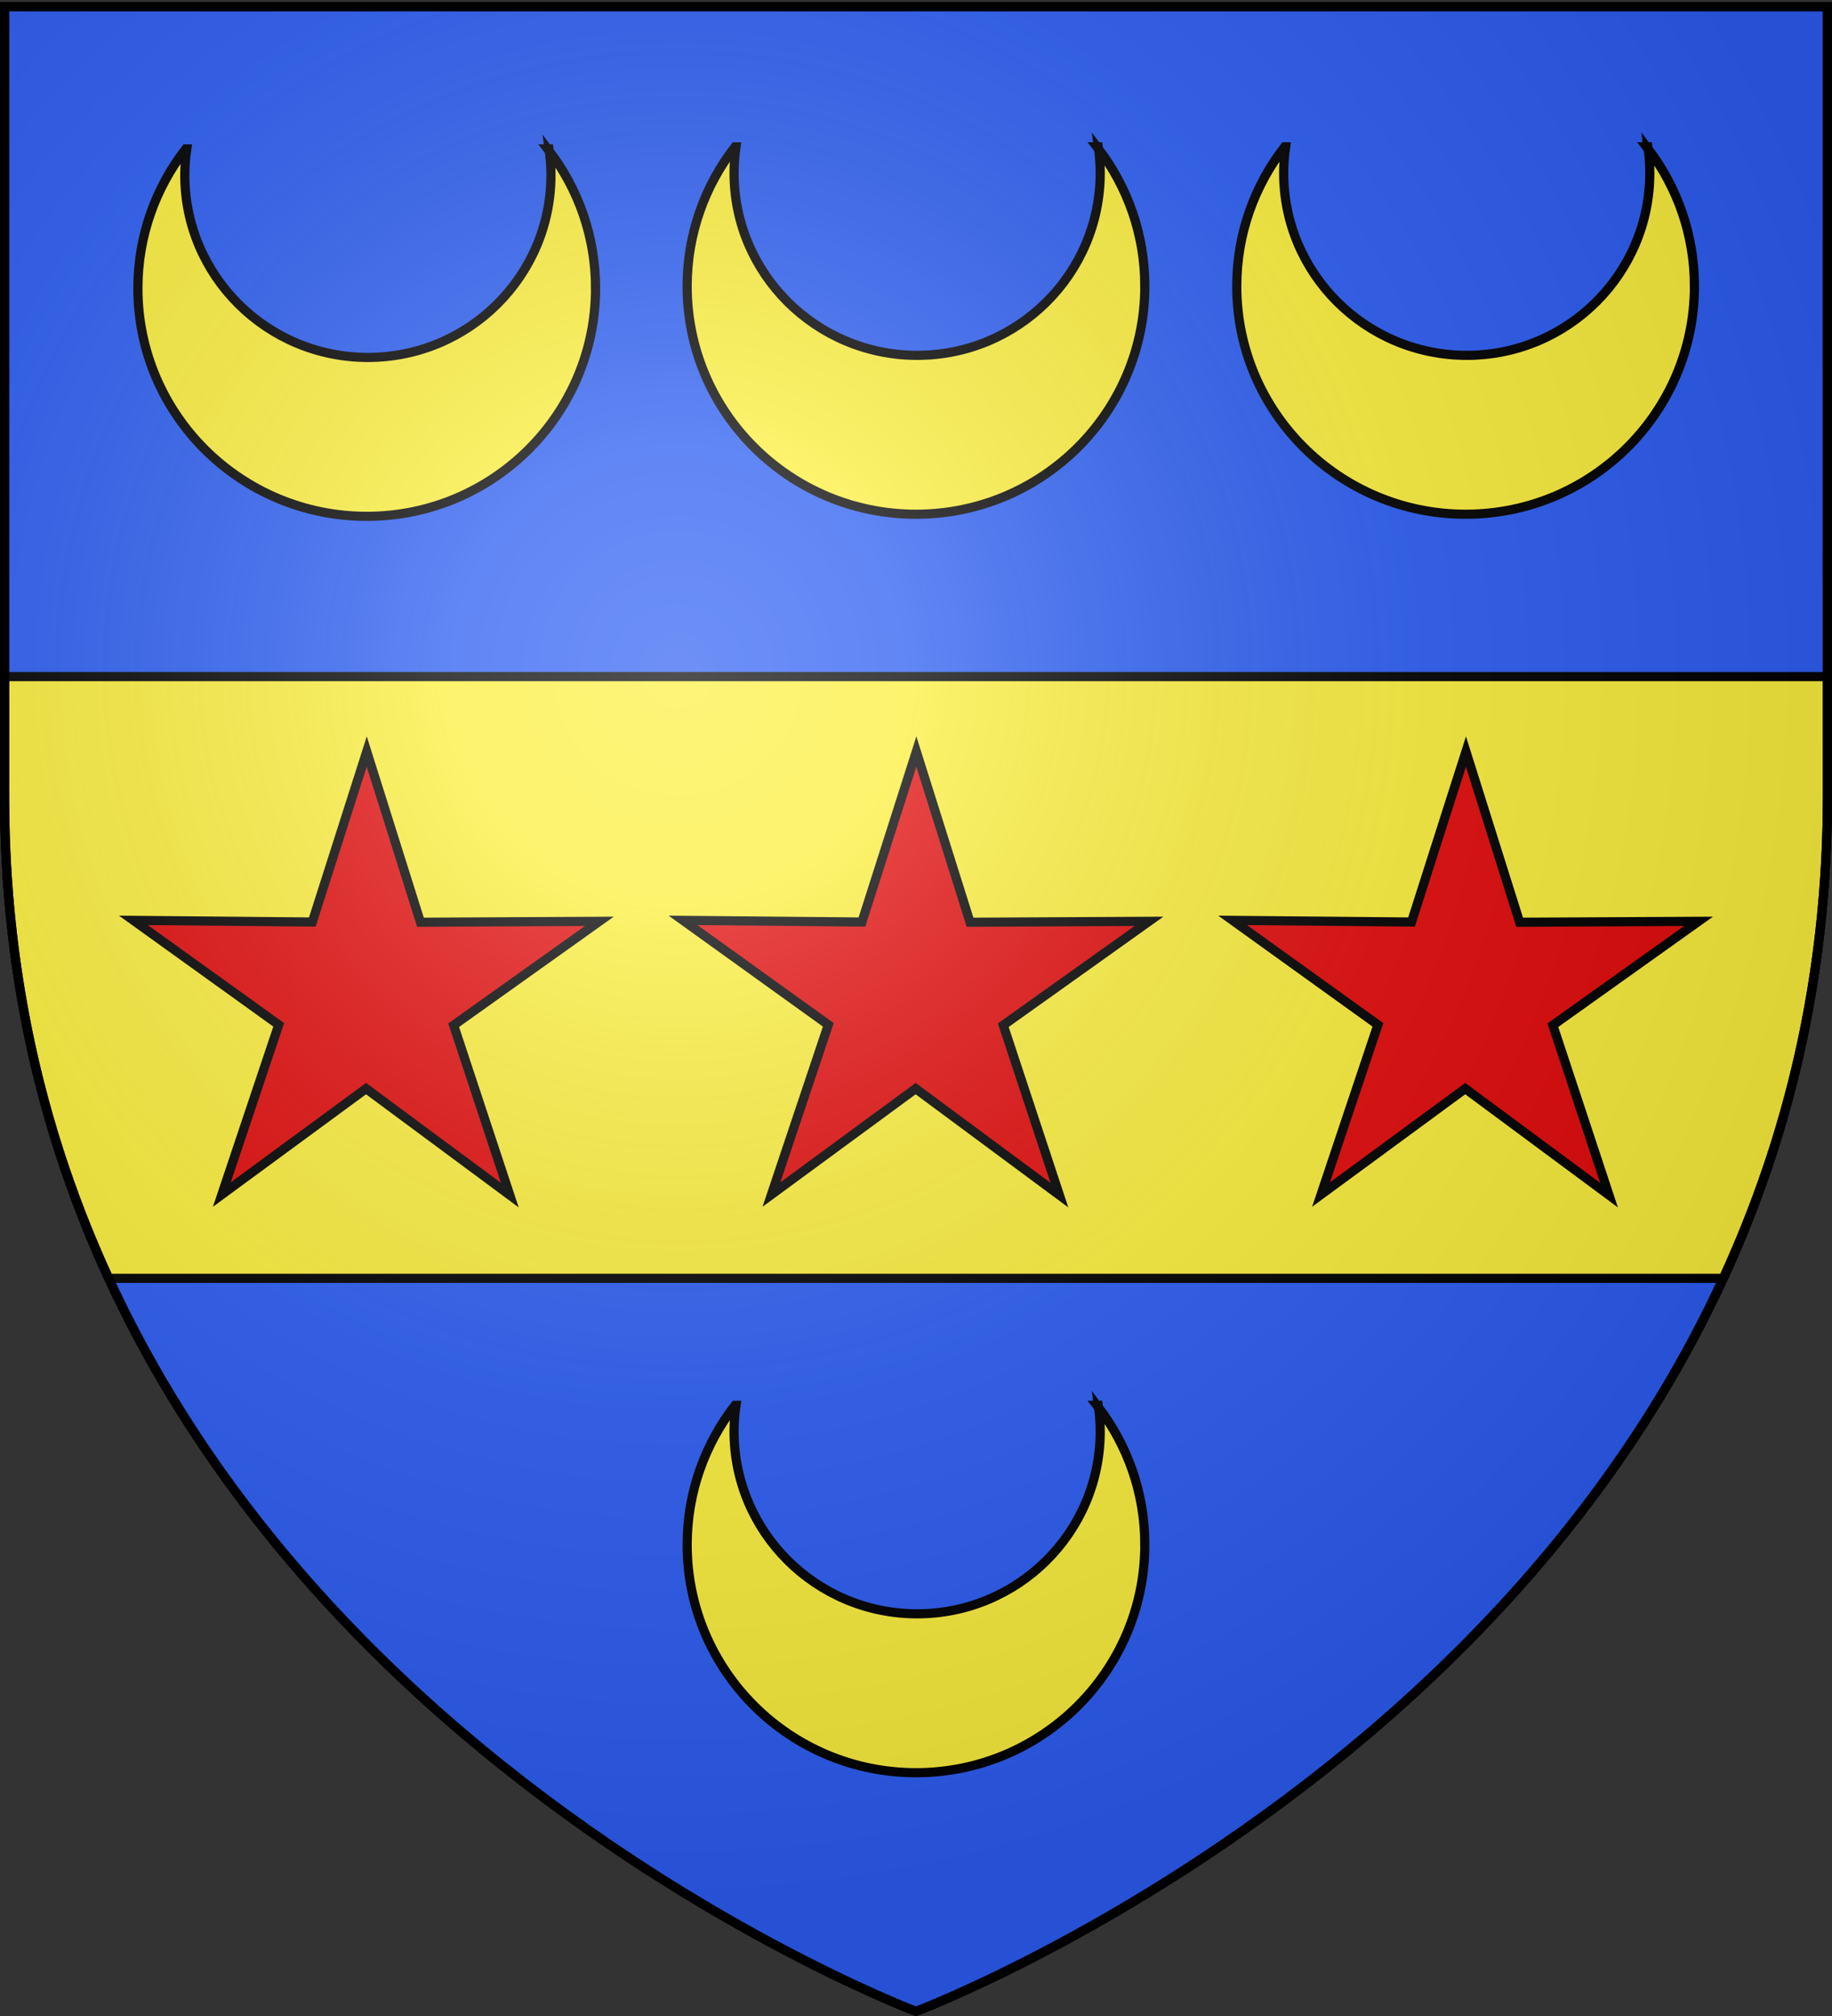 <svg xmlns="http://www.w3.org/2000/svg" xmlns:xlink="http://www.w3.org/1999/xlink" width="600" height="660" version="1.0"><rect width="100%" height="100%" fill="#333333" stroke="none"/><desc>Flag of Canton of Valais (Wallis)</desc><defs><radialGradient xlink:href="#a" id="d" cx="221.445" cy="226.331" r="300" fx="221.445" fy="226.331" gradientTransform="matrix(1.353 0 0 1.349 -77.63 -85.747)" gradientUnits="userSpaceOnUse"/><linearGradient id="a"><stop offset="0" style="stop-color:white;stop-opacity:.314"/><stop offset=".19" style="stop-color:white;stop-opacity:.251"/><stop offset=".6" style="stop-color:#6b6b6b;stop-opacity:.125"/><stop offset="1" style="stop-color:black;stop-opacity:.125"/></linearGradient></defs><g style="display:inline"><path d="M300 658.5s298.5-112.32 298.5-397.772V2.176H1.5v258.552C1.5 546.18 300 658.5 300 658.5z" style="fill:#2b5df2;fill-opacity:1;fill-rule:evenodd;stroke:#000;stroke-width:3;stroke-linecap:butt;stroke-linejoin:miter;stroke-miterlimit:4;stroke-dasharray:none;stroke-opacity:1"/><path d="M1.5 221.5v39.219c0 60.072 13.218 112.477 34.094 157.781h528.812c20.876-45.304 34.094-97.709 34.094-157.781V221.5z" style="opacity:1;fill:#fcef3c;fill-opacity:1;fill-rule:nonzero;stroke:#000;stroke-width:3;stroke-linecap:butt;stroke-linejoin:miter;marker:none;marker-start:none;marker-mid:none;marker-end:none;stroke-miterlimit:4;stroke-dasharray:none;stroke-dashoffset:0;stroke-opacity:1;visibility:visible;display:inline;overflow:visible"/></g><g style="display:inline"><path id="b" d="m518.715 49.07-38.173 27.203 14.71 44.505-37.666-27.899-37.782 27.743 14.894-44.444-38.06-27.36 46.87.432 14.26-44.652 14.074 44.71z" style="fill:#e20909;fill-opacity:1;stroke:#000;stroke-width:2.4;stroke-miterlimit:4;stroke-dasharray:none;stroke-opacity:1;display:inline" transform="translate(-272.097 240.291)scale(1.25)"/><use xlink:href="#b" width="600" height="660" transform="translate(180)"/><use xlink:href="#b" width="600" height="660" transform="translate(-180)"/></g><use xlink:href="#c" width="600" height="660" style="display:inline" transform="translate(0 412)"/><g style="display:inline"><path id="c" d="M374.94 93.71c0-16.881-5.64-32.445-15.14-44.954.341 2.576.531 5.208.531 7.875 0 32.96-26.858 59.703-59.953 59.703S240.41 89.59 240.41 56.631c0-2.907.236-5.765.641-8.562h-.328c-9.818 12.622-15.672 28.45-15.672 45.64 0 41.2 33.584 74.641 74.953 74.641s74.938-33.442 74.938-74.64zM359.8 48.755c-.03-.231-.076-.457-.11-.687h-.437c.18.23.37.455.547.687z" style="fill:#fcef3c;fill-opacity:1;fill-rule:nonzero;stroke:#000;stroke-width:3;stroke-linecap:butt;stroke-linejoin:miter;marker:none;marker-start:none;marker-mid:none;marker-end:none;stroke-miterlimit:4;stroke-dasharray:none;stroke-dashoffset:0;stroke-opacity:1;visibility:visible;display:inline;overflow:visible"/><use xlink:href="#c" width="600" height="660" transform="translate(-179.89 .688)"/><use xlink:href="#c" width="600" height="660" transform="translate(180)"/></g><path d="M300 658.5s298.5-112.32 298.5-397.772V2.176H1.5v258.552C1.5 546.18 300 658.5 300 658.5" style="opacity:1;fill:url(#d);fill-opacity:1;fill-rule:evenodd;stroke:none;stroke-width:1px;stroke-linecap:butt;stroke-linejoin:miter;stroke-opacity:1"/><path d="M300 658.5S1.5 546.18 1.5 260.728V2.176h597v258.552C598.5 546.18 300 658.5 300 658.5z" style="opacity:1;fill:none;fill-opacity:1;fill-rule:evenodd;stroke:#000;stroke-width:3;stroke-linecap:butt;stroke-linejoin:miter;stroke-miterlimit:4;stroke-dasharray:none;stroke-opacity:1"/></svg>